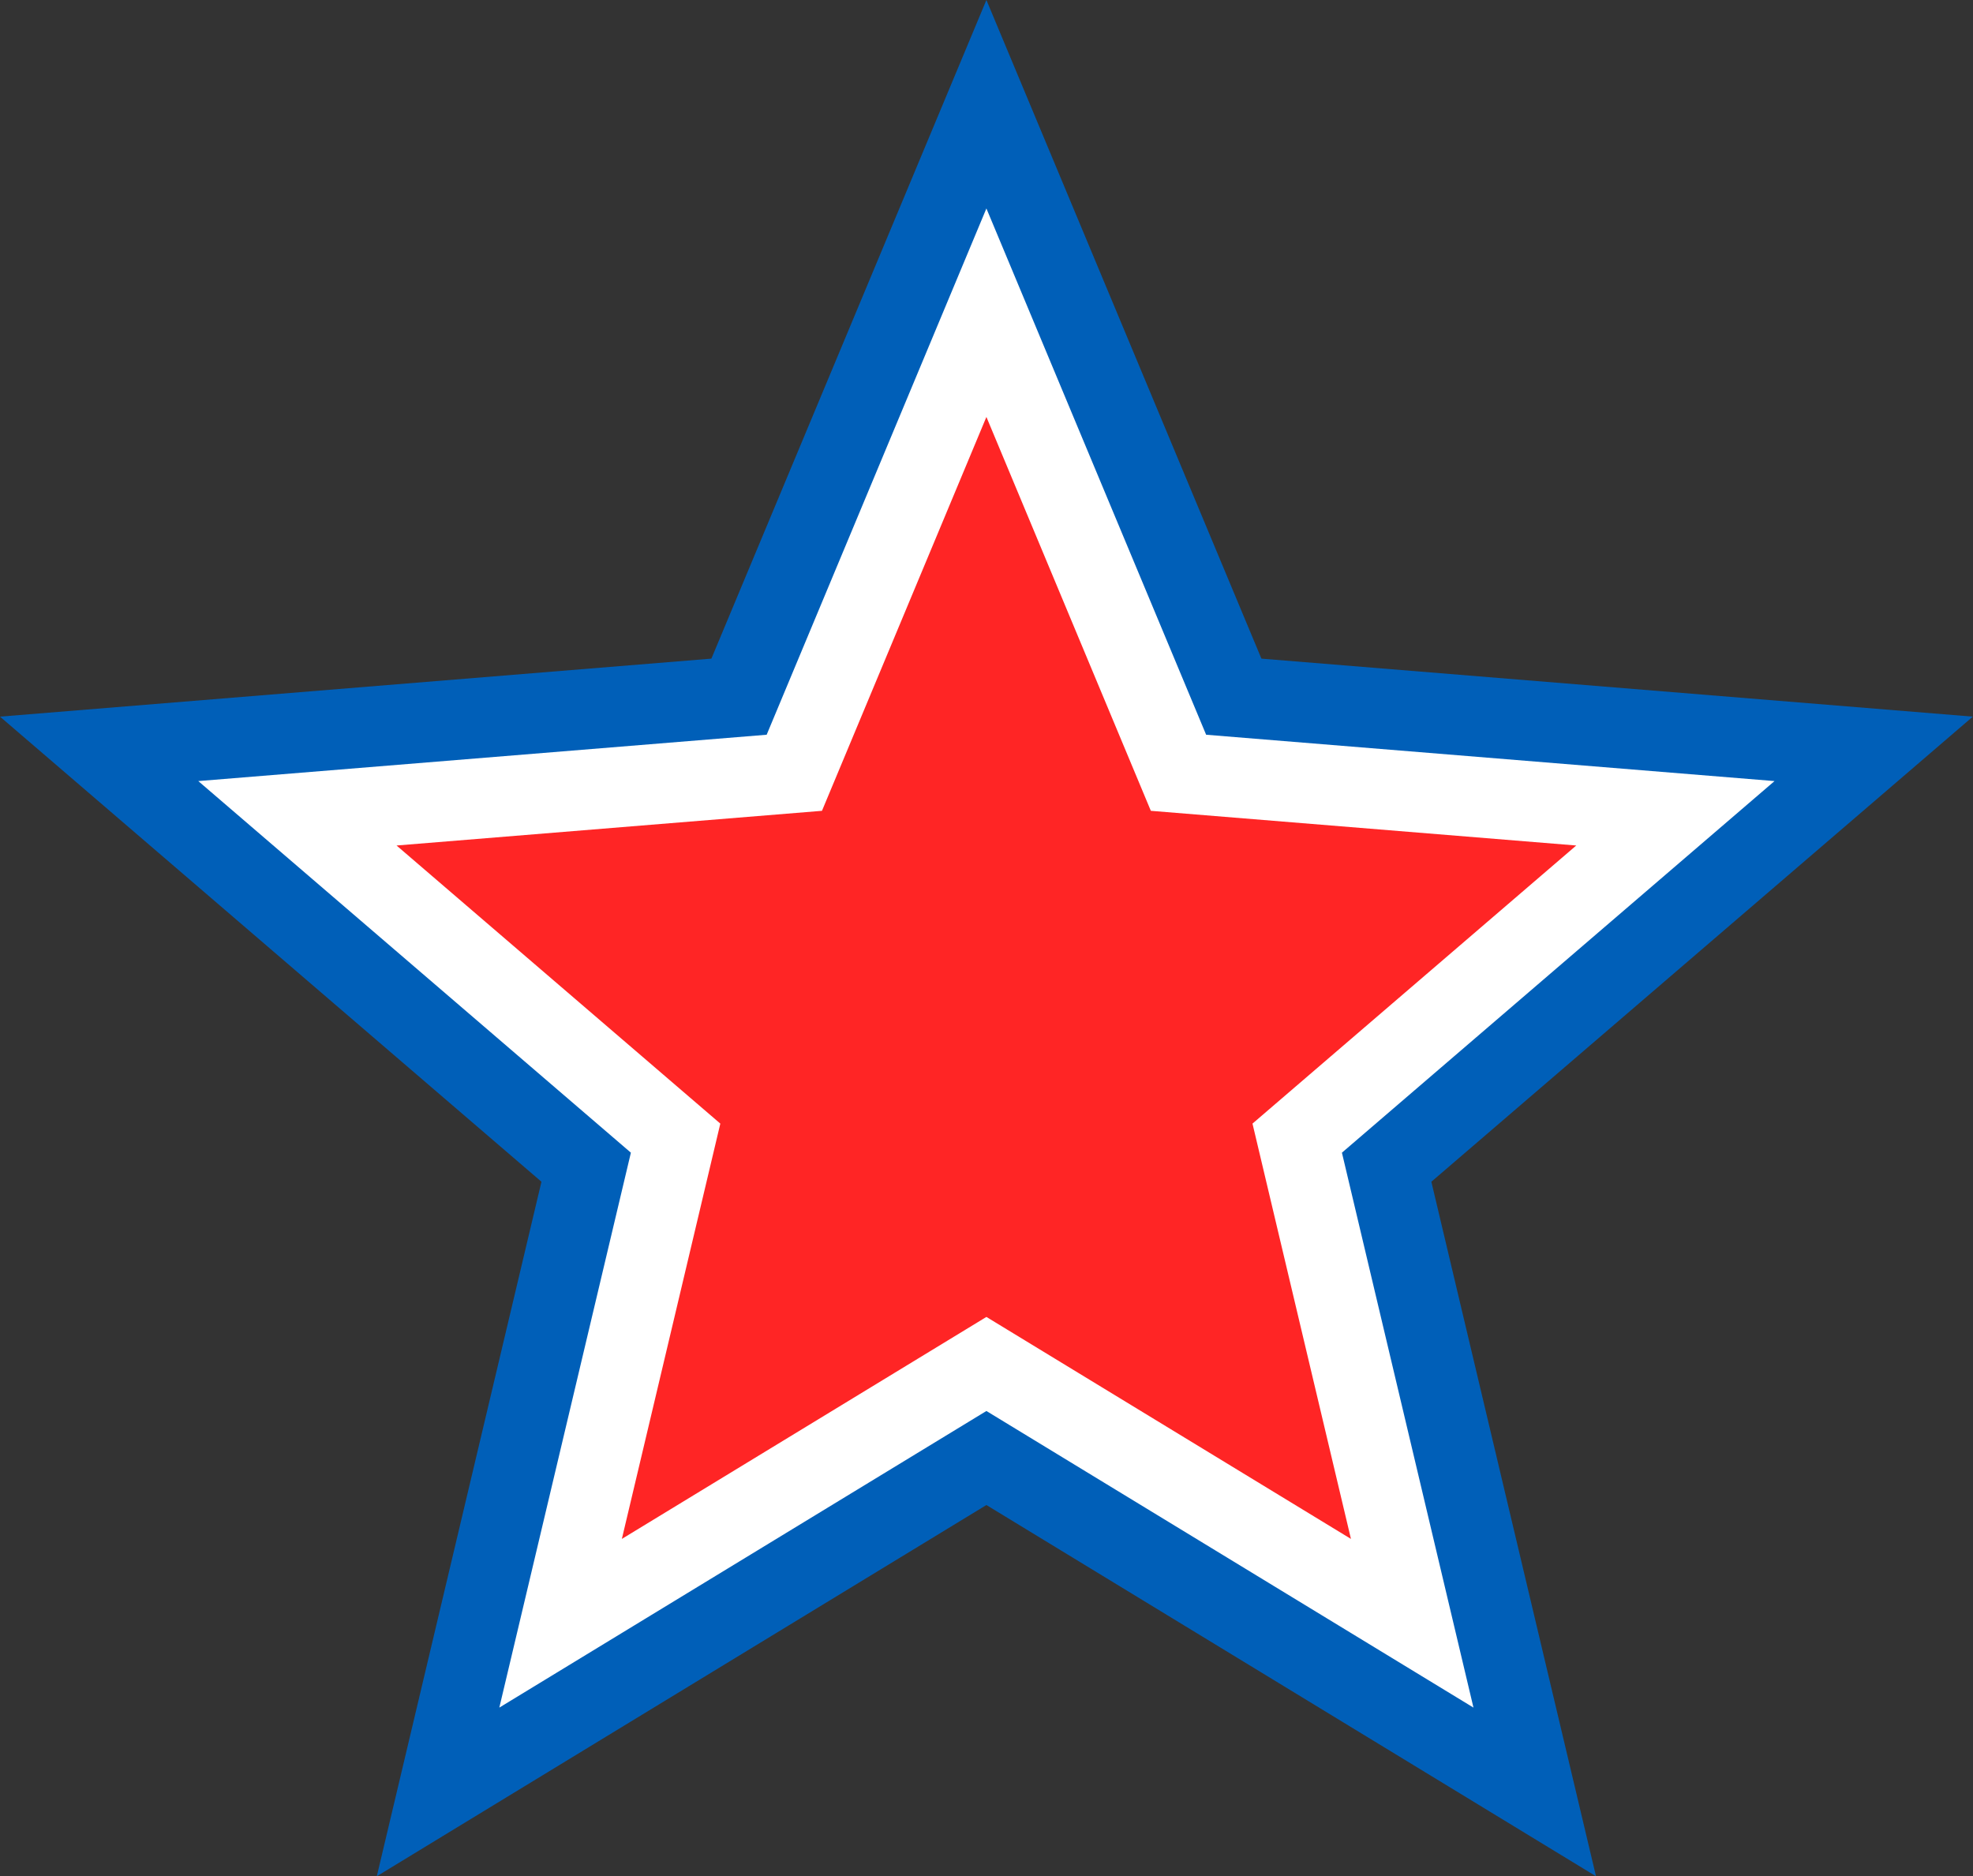<?xml version="1.0" encoding="UTF-8"?><svg xmlns="http://www.w3.org/2000/svg" xmlns:xlink="http://www.w3.org/1999/xlink" clip-rule="evenodd" fill-rule="evenodd" height="118.3" preserveAspectRatio="xMidYMid meet" stroke-linejoin="round" stroke-miterlimit="2" version="1.0" viewBox="0.0 0.0 124.4 118.3" width="124.4" zoomAndPan="magnify"><rect x="0.0" y="0.0" width="124.4" height="118.3" fill="#333333" stroke="none"/><g id="change1_1"><path d="M111.301,130.844L72.865,154.25L83.246,110.461L49.107,81.137L93.961,77.48L111.301,35.954L128.641,77.48L173.495,81.137L139.356,110.461L149.737,154.25L111.301,130.844Z" fill="#005fb8" fill-rule="nonzero" transform="translate(-49.107 -35.954)"/></g><g id="change2_1"><path d="M111.301,124.915L80.59,143.616L88.885,108.629L61.609,85.2L97.446,82.278L111.301,49.097L125.155,82.278L160.993,85.2L133.717,108.629L142.011,143.616L111.301,124.915Z" fill="#fff" fill-rule="nonzero" transform="translate(-49.107 -35.954)"/></g><g id="change3_1"><path d="M111.301,62.242L121.669,87.075L148.491,89.262L128.078,106.796L134.286,132.981L111.301,118.985L88.316,132.981L94.524,106.796L74.11,89.262L100.933,87.075L111.301,62.242Z" fill="#ff2525" fill-rule="nonzero" transform="translate(-49.107 -35.954)"/></g></svg>